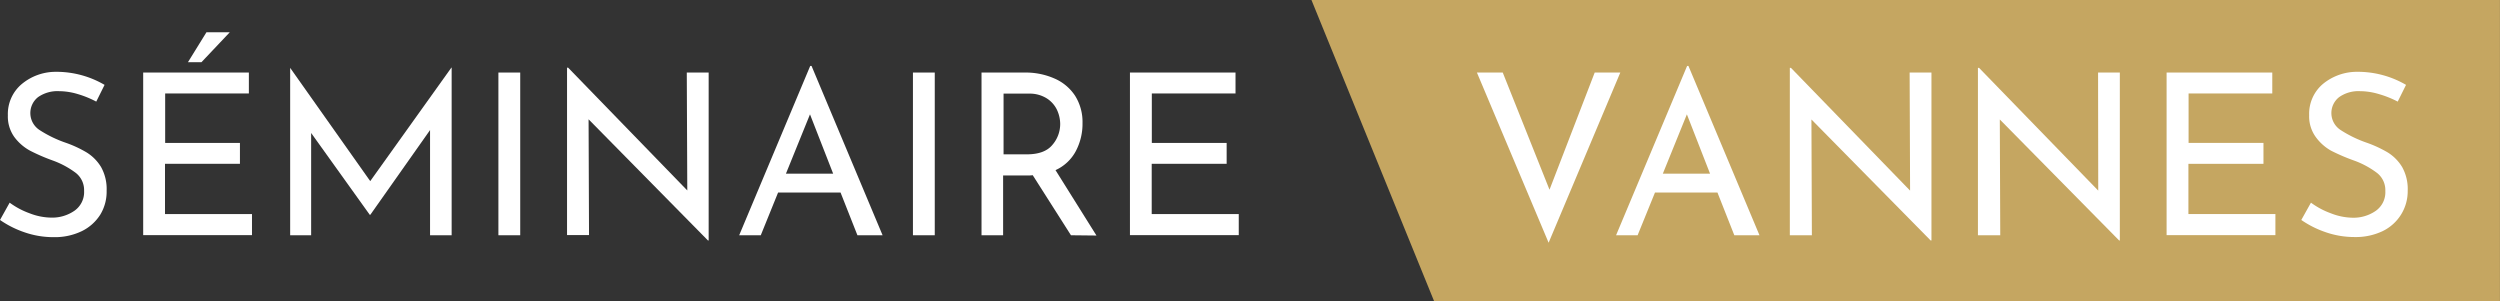<?xml version="1.0" encoding="ISO-8859-1" standalone="no"?><svg xmlns="http://www.w3.org/2000/svg" viewBox="0 0 448.03 54"><rect x="0" y="0" width="448.03" height="54" fill="#333333" stroke="none"/><defs><style>.cls-1{fill:#c5a661;}.cls-2{fill:#fff;}</style></defs><title>Logo blanc</title><g id="Calque_2" data-name="Calque 2"><g id="Calque_1-2" data-name="Calque 1"><polygon class="cls-1" points="448.02 54 257.02 54 235.03 0 448.02 0 448.02 54"/><path class="cls-2" d="M13.94,16.86a11.78,11.78,0,0,0-3.34-.52A6.05,6.05,0,0,0,6.83,17.4a3.63,3.63,0,0,0,.24,5.89,21.4,21.4,0,0,0,4.65,2.27,20.7,20.7,0,0,1,3.81,1.76,7.86,7.86,0,0,1,2.58,2.61,8.09,8.09,0,0,1,1,4.26A7.92,7.92,0,0,1,18,38.42a8.12,8.12,0,0,1-3.33,3,11.12,11.12,0,0,1-5.05,1.08,15.71,15.71,0,0,1-5.2-.86A17.68,17.68,0,0,1,0,39.42l1.73-3.1a14.14,14.14,0,0,0,3.59,1.91A11,11,0,0,0,9.23,39a7,7,0,0,0,4.08-1.21,4.07,4.07,0,0,0,1.76-3.58A3.91,3.91,0,0,0,13.6,31a15.77,15.77,0,0,0-4.13-2.23A33.83,33.83,0,0,1,5.38,27a8.66,8.66,0,0,1-2.8-2.43,6.29,6.29,0,0,1-1.17-3.89,7,7,0,0,1,2.4-5.54A9.51,9.51,0,0,1,10,12.87a17.09,17.09,0,0,1,8.74,2.34l-1.49,3A17.6,17.6,0,0,0,13.94,16.86Z"/><path class="cls-2" d="M44.6,13v3.75h-15v8.86H43v3.75H29.57v9H45.16v3.78H25.66V13Zm-8.5-1.85H33.68L37,5.78h4.18Z"/><path class="cls-2" d="M80.94,12.11V42.16H77.07V23.31L66.36,38.5h-.09L55.76,23.83V42.16H52v-30h0l14.35,20.3L80.9,12.11Z"/><path class="cls-2" d="M93.23,13V42.16H89.32V13Z"/><path class="cls-2" d="M127,13v30.1h-.12l-21.4-21.72.08,20.75h-3.94v-30h.2l21.35,22L123.08,13Z"/><path class="cls-2" d="M150.64,34.51h-11.2l-3.1,7.65h-3.87L145.2,11.82h.24l12.73,30.34h-4.51Zm-1.33-3.39-4.15-10.63-4.31,10.63Z"/><path class="cls-2" d="M167.52,13V42.16h-3.91V13Z"/><path class="cls-2" d="M191.93,42.16,185.08,31.4a7.23,7.23,0,0,1-1,.05h-4.31V42.16H175.9V13h7.77A12.82,12.82,0,0,1,189,14.08a8.41,8.41,0,0,1,3.67,3.08,8.82,8.82,0,0,1,1.33,4.9,10.46,10.46,0,0,1-1.19,5,7.71,7.71,0,0,1-3.65,3.43l7.34,11.72ZM188.57,26A5.71,5.71,0,0,0,190,22.22a6.07,6.07,0,0,0-.58-2.54,5,5,0,0,0-1.86-2.07,5.74,5.74,0,0,0-3.2-.83h-4.51V27.66H184Q187.18,27.66,188.57,26Z"/><path class="cls-2" d="M221.42,13v3.75h-15v8.86h13.41v3.75H206.4v9H222v3.78h-19.5V13Z"/><path class="cls-2" d="M290.38,13l-12.85,30.5L264.68,13h4.63l8.38,21,8.1-21Z"/><path class="cls-2" d="M307.79,34.51h-11.2l-3.11,7.65h-3.86l12.73-30.34h.24l12.73,30.34h-4.51Zm-1.33-3.39-4.15-10.63L298,31.12Z"/><path class="cls-2" d="M346.14,13v30.1H346L324.63,21.41l.08,20.75h-3.95v-30h.2l21.35,22L342.23,13Z"/><path class="cls-2" d="M379.9,13v30.1h-.12L358.39,21.41l.08,20.75h-4v-30h.2l21.36,22L376,13Z"/><path class="cls-2" d="M407.22,13v3.75h-15v8.86h13.42v3.75H392.19v9h15.59v3.78h-19.5V13Z"/><path class="cls-2" d="M426.32,16.86a11.85,11.85,0,0,0-3.35-.52,6,6,0,0,0-3.76,1.06,3.62,3.62,0,0,0,.24,5.89,21.4,21.4,0,0,0,4.65,2.27,21.33,21.33,0,0,1,3.81,1.76,7.86,7.86,0,0,1,2.58,2.61,8.09,8.09,0,0,1,1,4.26,7.92,7.92,0,0,1-1.17,4.23,8,8,0,0,1-3.32,3A11.16,11.16,0,0,1,422,42.48a15.66,15.66,0,0,1-5.19-.86,17.51,17.51,0,0,1-4.39-2.2l1.73-3.1a14.07,14.07,0,0,0,3.58,1.91,11.07,11.07,0,0,0,3.91.79,7,7,0,0,0,4.09-1.21,4.07,4.07,0,0,0,1.75-3.58A3.91,3.91,0,0,0,426,31a15.6,15.6,0,0,0-4.13-2.23A34.56,34.56,0,0,1,417.75,27,8.62,8.62,0,0,1,415,24.54a6.29,6.29,0,0,1-1.17-3.89,7,7,0,0,1,2.39-5.54,9.56,9.56,0,0,1,6.23-2.24,17.11,17.11,0,0,1,8.74,2.34l-1.49,3A17.88,17.88,0,0,0,426.32,16.86Z"/></g></g></svg>